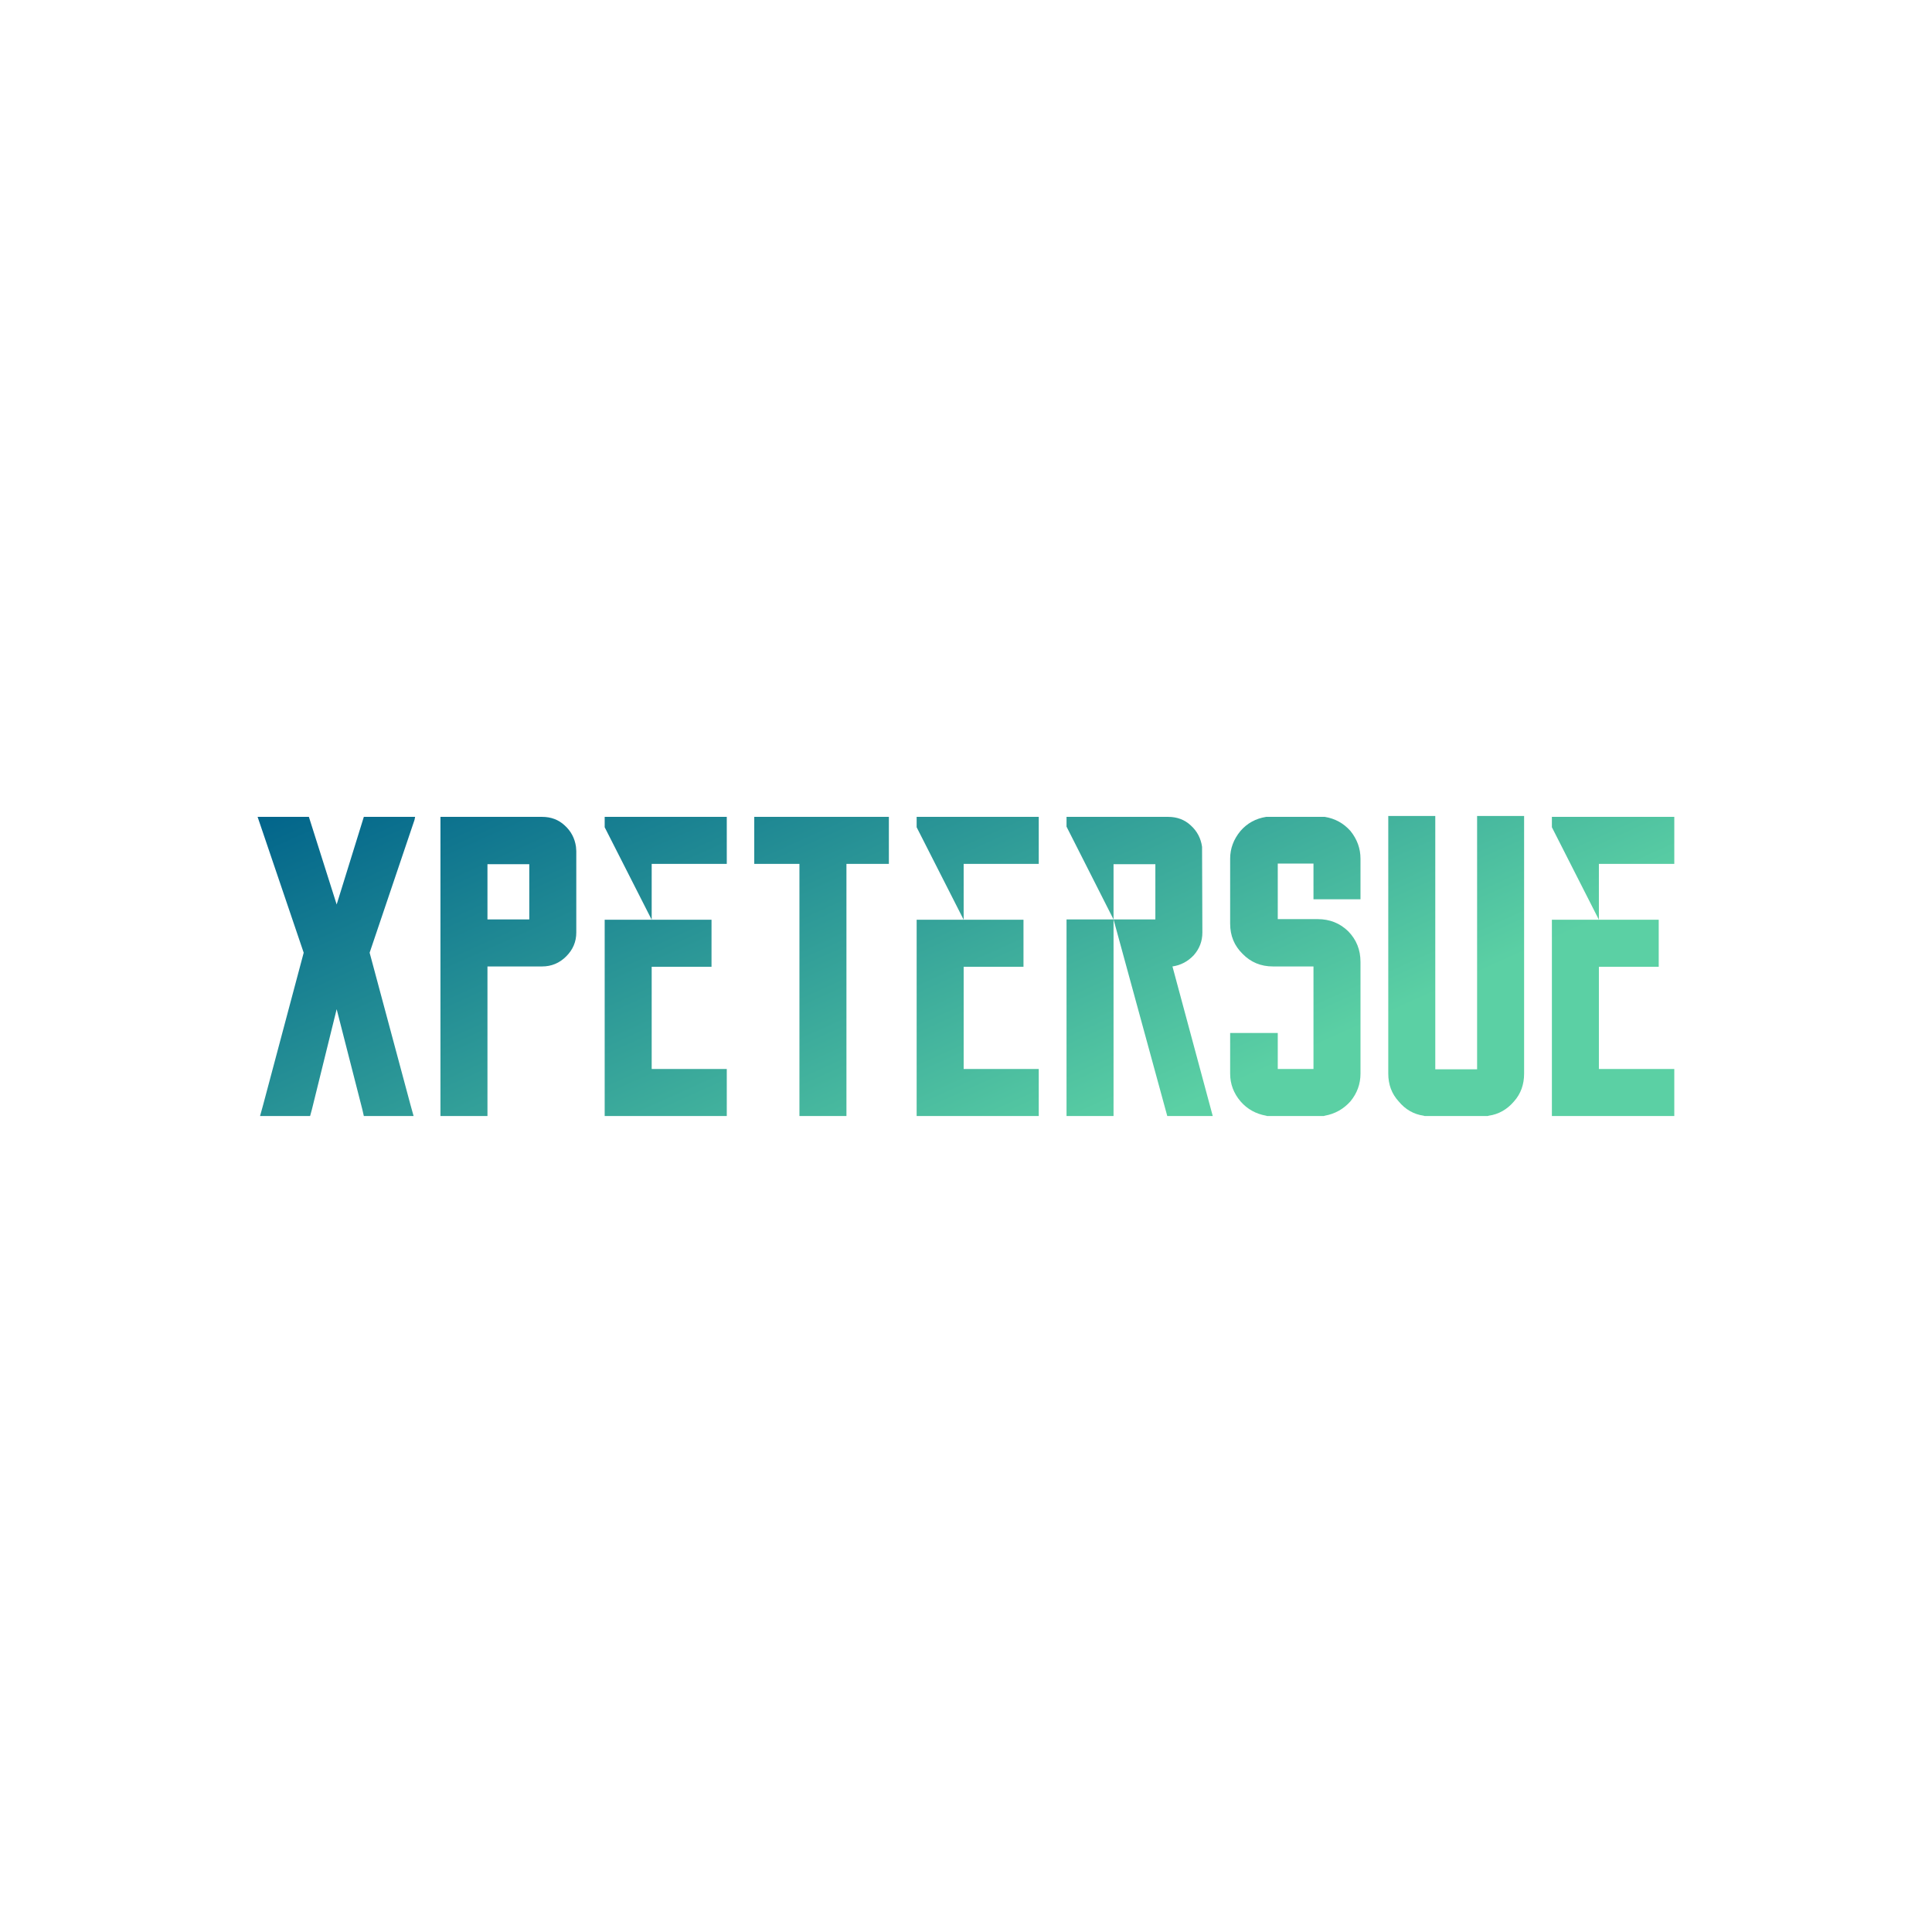 <svg data-v-fde0c5aa="" xmlns="http://www.w3.org/2000/svg" viewBox="0 0 300 300" class="font"><!----><defs data-v-fde0c5aa=""><!----></defs><rect data-v-fde0c5aa="" fill="transparent" x="0" y="0" width="300px" height="300px" class="logo-background-square"></rect><defs data-v-fde0c5aa=""><linearGradient data-v-fde0c5aa="" gradientTransform="rotate(25)" id="7e13e82e-21b6-4084-9d83-16fa8f68d3c5" x1="0%" y1="0%" x2="100%" y2="0%"><stop data-v-fde0c5aa="" offset="0%" stop-color="#01648B" stop-opacity="1"></stop><stop data-v-fde0c5aa="" offset="100%" stop-color="#5BD0A4" stop-opacity="1"></stop></linearGradient></defs><g data-v-fde0c5aa="" id="333436fb-3c54-454c-8db0-e2a76908d1d5" fill="url(#7e13e82e-21b6-4084-9d83-16fa8f68d3c5)" transform="matrix(4.74,0,0,4.74,40.19,123.525)"><path d="M5.12 0.70L5.12 0.70L5.10 0.80L3.63 5.15L4.97 10.14L5.07 10.50L4.70 10.50L3.65 10.50L3.44 10.50L3.39 10.28L2.55 7L1.74 10.28L1.68 10.50L1.46 10.50L0.41 10.50L0.04 10.50L0.14 10.14L1.47 5.15L-0.04 0.70L1.64 0.70L2.55 3.57L3.44 0.70L5.12 0.70ZM10.39 1.68L10.40 1.82L10.40 4.48L10.40 4.49L10.40 4.49Q10.40 4.94 10.07 5.27L10.07 5.27L10.07 5.27Q9.74 5.60 9.28 5.60L9.28 5.60L8.18 5.60L7.49 5.60L7.49 8.96L7.49 10.50L5.95 10.50L5.95 9.48L5.95 1.22L5.95 0.70L6.94 0.70L7.49 0.70L9.00 0.70L9.28 0.70L9.28 0.70Q9.72 0.70 10.02 0.98L10.02 0.98L10.02 0.98Q10.33 1.26 10.39 1.68L10.39 1.68ZM8.86 4.06L8.86 2.25L7.49 2.25L7.49 4.06L8.86 4.06ZM12.87 0.70L12.87 0.70L15.33 0.70L15.33 1.68L15.33 2.24L12.87 2.24L12.87 4.07L14.83 4.07L14.83 4.35L14.83 5.33L14.83 5.61L12.87 5.61L12.87 8.96L15.33 8.96L15.33 9.52L15.33 10.50L12.87 10.50L11.33 10.50L11.33 9.48L11.33 4.07L12.87 4.07L11.33 1.04L11.33 0.70L12.87 0.70ZM20.64 0.70L20.64 0.70L20.64 2.24L19.25 2.24L19.25 8.67L19.25 10.50L17.71 10.50L17.71 8.67L17.71 2.24L16.23 2.24L16.23 0.70L17.71 0.70L19.25 0.70L20.64 0.70ZM23.09 0.70L23.09 0.70L25.55 0.70L25.55 1.68L25.55 2.24L23.09 2.24L23.09 4.07L25.05 4.07L25.05 4.35L25.05 5.33L25.05 5.61L23.09 5.61L23.09 8.96L25.55 8.96L25.55 9.52L25.55 10.50L23.09 10.50L21.55 10.50L21.55 9.48L21.55 4.07L23.09 4.07L21.55 1.04L21.55 0.70L23.09 0.70ZM29.93 5.60L31.25 10.50L29.76 10.50L28 4.06L29.37 4.06L29.37 2.25L28 2.25L28 4.06L26.46 1.02L26.46 0.70L29.79 0.70L29.79 0.70Q30.23 0.70 30.53 0.98L30.53 0.98L30.53 0.98Q30.84 1.26 30.90 1.68L30.90 1.68L30.91 4.48L30.91 4.49L30.91 4.49Q30.91 4.91 30.63 5.23L30.63 5.23L30.63 5.23Q30.34 5.54 29.93 5.60L29.93 5.60ZM26.46 10.50L26.46 4.06L28 4.06L28 10.50L26.46 10.50ZM35.76 1.16L35.76 1.16L35.76 1.16Q36.09 1.57 36.09 2.07L36.09 2.07L36.09 3.12L36.09 3.40L35.81 3.40L34.83 3.40L34.55 3.40L34.55 3.12L34.55 2.23L33.38 2.23L33.38 3.98L33.38 4.05L34.69 4.05L34.69 4.05Q35.28 4.05 35.69 4.45L35.69 4.45L35.69 4.45Q36.09 4.86 36.09 5.45L36.09 5.45L36.09 6.85L36.09 9.11L36.09 9.11Q36.09 9.62 35.76 10.02L35.76 10.02L35.76 10.02Q35.42 10.40 34.92 10.49L34.92 10.49L34.89 10.50L34.87 10.50L33.04 10.50L33.03 10.50L33.00 10.49L33.00 10.49Q32.49 10.40 32.16 10.02L32.16 10.02L32.16 10.02Q31.82 9.62 31.82 9.11L31.82 9.11L31.82 8.06L31.82 7.78L32.10 7.78L33.10 7.78L33.38 7.78L33.38 8.06L33.38 8.96L34.55 8.96L34.55 5.60L33.22 5.60L33.22 5.60Q32.63 5.60 32.23 5.19L32.23 5.19L32.23 5.19Q31.82 4.79 31.82 4.20L31.82 4.20L31.82 4.10L31.82 3.98L31.82 2.07L31.82 2.07Q31.82 1.57 32.16 1.16L32.16 1.16L32.16 1.16Q32.49 0.78 33.00 0.70L33.00 0.70L33.03 0.70L33.04 0.70L34.87 0.70L34.89 0.70L34.92 0.70L34.92 0.70Q35.42 0.78 35.76 1.16ZM39.91 0.67L41.45 0.67L41.45 9.11L41.45 9.11Q41.45 9.65 41.12 10.02L41.12 10.02L41.12 10.02Q40.78 10.42 40.29 10.49L40.29 10.49L40.26 10.50L40.24 10.50L38.21 10.50L38.19 10.50L38.16 10.49L38.16 10.49Q37.67 10.42 37.34 10.02L37.34 10.02L37.34 10.02Q37.00 9.65 37.00 9.11L37.00 9.11L37.00 0.67L38.54 0.67L38.54 8.97L39.91 8.97L39.91 0.67ZM43.90 0.70L43.90 0.70L46.37 0.70L46.37 1.68L46.37 2.24L43.90 2.24L43.90 4.07L45.86 4.07L45.86 4.35L45.86 5.33L45.86 5.61L43.90 5.61L43.90 8.96L46.37 8.96L46.37 9.52L46.37 10.50L43.90 10.50L42.36 10.50L42.36 9.48L42.36 4.07L43.90 4.07L42.36 1.04L42.36 0.70L43.90 0.70Z"></path></g><!----><!----></svg>